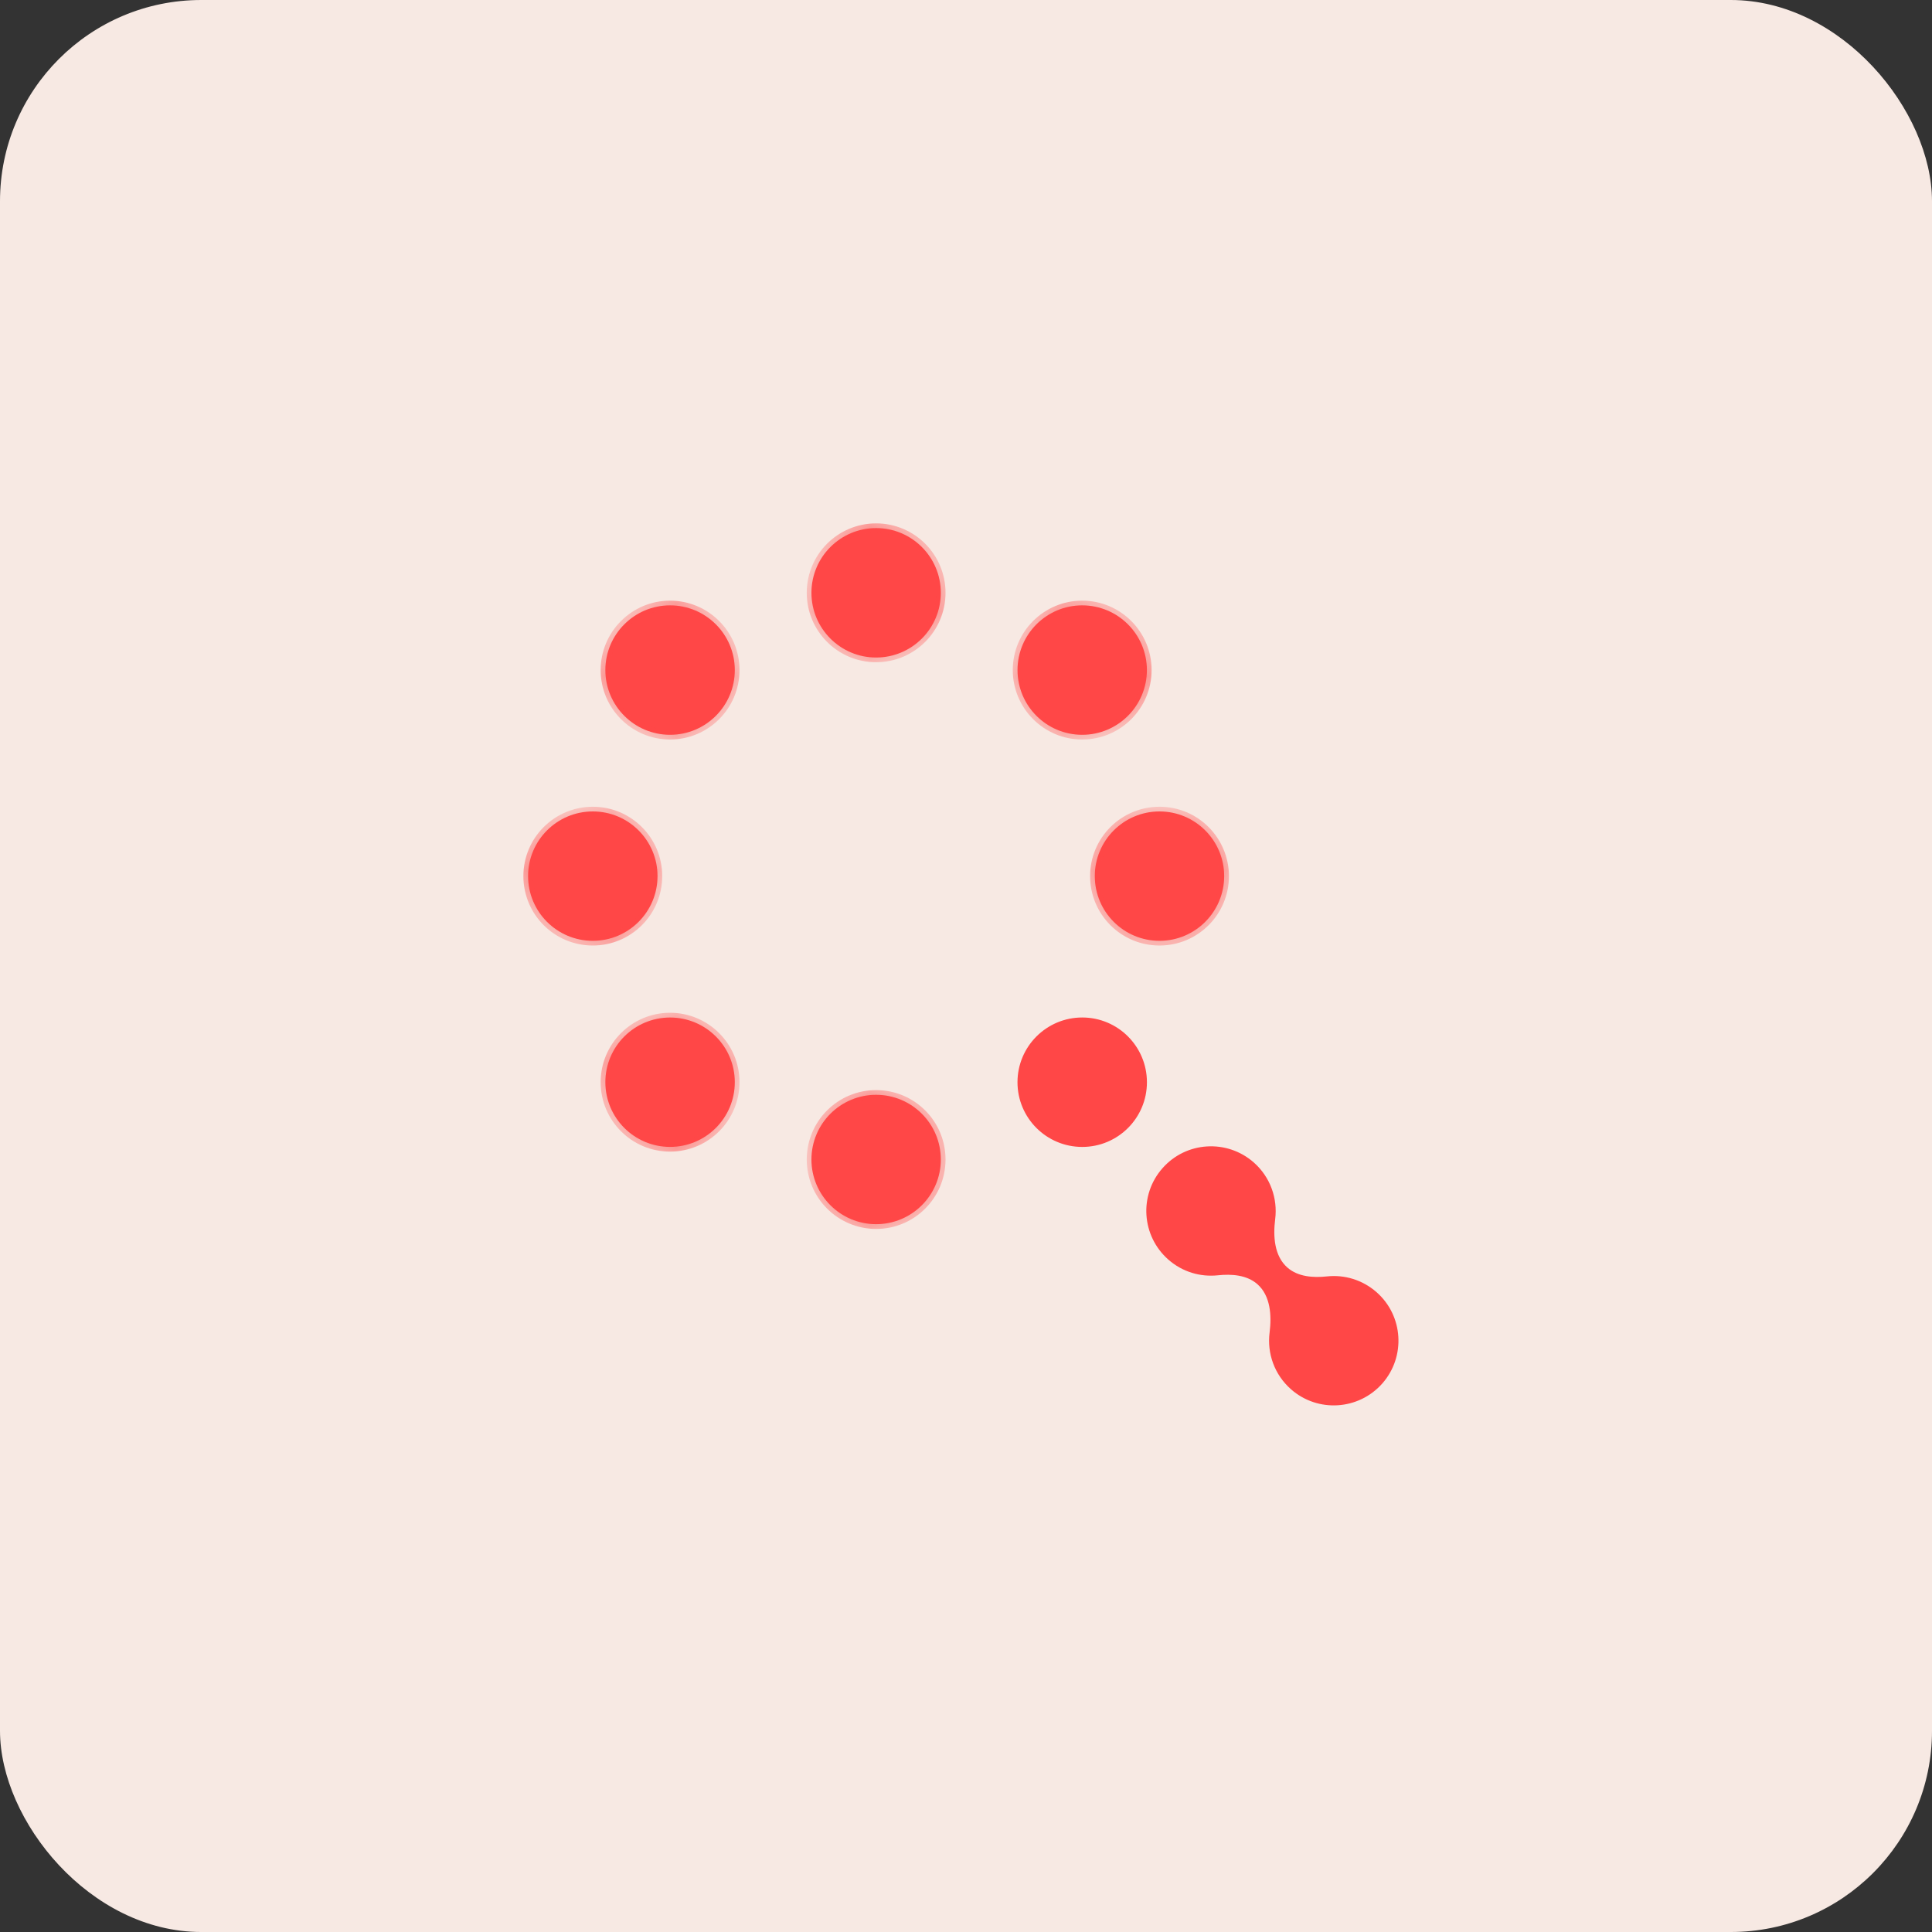 <?xml version="1.0" encoding="UTF-8"?> <svg xmlns="http://www.w3.org/2000/svg" width="30" height="30" viewBox="0 0 30 30" fill="none"><rect x="0" y="0" width="30" height="30" fill="#333333" stroke="none"/><rect width="30" height="30" rx="3.125" fill="#F7E9E3"></rect><path d="M18.05 18.141C18.416 17.724 19.051 17.684 19.468 18.05C19.728 18.279 19.841 18.612 19.801 18.931C19.767 19.199 19.787 19.503 19.99 19.682V19.682C20.154 19.826 20.388 19.843 20.605 19.82C20.874 19.791 21.154 19.871 21.374 20.064C21.791 20.43 21.831 21.065 21.465 21.482C21.098 21.898 20.463 21.939 20.047 21.573C19.787 21.344 19.674 21.012 19.714 20.693C19.748 20.424 19.728 20.12 19.525 19.941V19.941C19.361 19.797 19.126 19.78 18.909 19.803C18.64 19.831 18.361 19.752 18.142 19.559C17.725 19.192 17.683 18.558 18.05 18.141Z" fill="#FF4747"></path><mask id="path-3-inside-1_286_122" fill="white"><path d="M13.604 17C14.159 17 14.609 17.45 14.609 18.005C14.609 18.559 14.159 19.009 13.604 19.009C13.05 19.009 12.6 18.559 12.6 18.005C12.6 17.45 13.05 17 13.604 17ZM10.405 15.8C10.96 15.8 11.41 16.25 11.41 16.804C11.41 17.359 10.96 17.809 10.405 17.809C9.85 17.809 9.4 17.359 9.4 16.804C9.4 16.25 9.85 15.8 10.405 15.8ZM9.205 12.6C9.76 12.6 10.21 13.05 10.21 13.604C10.21 14.159 9.76 14.609 9.205 14.609C8.65 14.609 8.2 14.159 8.2 13.604C8.2 13.05 8.65 12.6 9.205 12.6ZM18.005 12.6C18.559 12.6 19.009 13.05 19.009 13.604C19.009 14.159 18.559 14.609 18.005 14.609C17.45 14.609 17 14.159 17 13.604C17 13.05 17.45 12.6 18.005 12.6ZM10.405 9.4C10.96 9.4 11.41 9.85 11.41 10.405C11.41 10.96 10.96 11.41 10.405 11.41C9.85 11.41 9.4 10.96 9.4 10.405C9.4 9.85 9.85 9.4 10.405 9.4ZM16.804 9.4C17.359 9.4 17.809 9.85 17.809 10.405C17.809 10.96 17.359 11.41 16.804 11.41C16.25 11.41 15.8 10.96 15.8 10.405C15.8 9.85 16.25 9.4 16.804 9.4ZM13.604 8.2C14.159 8.2 14.609 8.65 14.609 9.205C14.609 9.76 14.159 10.21 13.604 10.21C13.05 10.21 12.6 9.76 12.6 9.205C12.6 8.65 13.05 8.2 13.604 8.2Z"></path></mask><path d="M13.604 17C14.159 17 14.609 17.45 14.609 18.005C14.609 18.559 14.159 19.009 13.604 19.009C13.05 19.009 12.6 18.559 12.6 18.005C12.6 17.45 13.05 17 13.604 17ZM10.405 15.8C10.96 15.8 11.41 16.25 11.41 16.804C11.41 17.359 10.96 17.809 10.405 17.809C9.85 17.809 9.4 17.359 9.4 16.804C9.4 16.25 9.85 15.8 10.405 15.8ZM9.205 12.6C9.76 12.6 10.21 13.05 10.21 13.604C10.21 14.159 9.76 14.609 9.205 14.609C8.65 14.609 8.2 14.159 8.2 13.604C8.2 13.05 8.65 12.6 9.205 12.6ZM18.005 12.6C18.559 12.6 19.009 13.05 19.009 13.604C19.009 14.159 18.559 14.609 18.005 14.609C17.45 14.609 17 14.159 17 13.604C17 13.05 17.45 12.6 18.005 12.6ZM10.405 9.4C10.96 9.4 11.41 9.85 11.41 10.405C11.41 10.96 10.96 11.41 10.405 11.41C9.85 11.41 9.4 10.96 9.4 10.405C9.4 9.85 9.85 9.4 10.405 9.4ZM16.804 9.4C17.359 9.4 17.809 9.85 17.809 10.405C17.809 10.96 17.359 11.41 16.804 11.41C16.25 11.41 15.8 10.96 15.8 10.405C15.8 9.85 16.25 9.4 16.804 9.4ZM13.604 8.2C14.159 8.2 14.609 8.65 14.609 9.205C14.609 9.76 14.159 10.21 13.604 10.21C13.05 10.21 12.6 9.76 12.6 9.205C12.6 8.65 13.05 8.2 13.604 8.2Z" fill="#FF4747"></path><path d="M13.604 17L13.604 16.927L13.604 16.927L13.604 17ZM14.609 18.005L14.682 18.005L14.682 18.005L14.609 18.005ZM13.604 19.009L13.604 19.083H13.604V19.009ZM12.6 18.005L12.527 18.005V18.005H12.6ZM10.405 15.8L10.405 15.726H10.405V15.8ZM11.41 16.804L11.483 16.804L11.483 16.804L11.41 16.804ZM10.405 17.809L10.405 17.882L10.405 17.882L10.405 17.809ZM9.4 16.804L9.327 16.804V16.804H9.4ZM9.205 12.6L9.205 12.527H9.205V12.6ZM10.21 13.604L10.283 13.604L10.283 13.604L10.21 13.604ZM9.205 14.609L9.205 14.682L9.205 14.682L9.205 14.609ZM8.2 13.604L8.127 13.604V13.604H8.2ZM18.005 12.6L18.005 12.527L18.005 12.527L18.005 12.6ZM19.009 13.604L19.083 13.604L19.083 13.604L19.009 13.604ZM18.005 14.609L18.005 14.682H18.005V14.609ZM17 13.604L16.927 13.604V13.604H17ZM10.405 9.4L10.405 9.327H10.405V9.4ZM11.41 10.405L11.483 10.405V10.405H11.41ZM10.405 11.41L10.405 11.483L10.405 11.483L10.405 11.41ZM9.4 10.405L9.327 10.405L9.327 10.405L9.4 10.405ZM16.804 9.4L16.804 9.327L16.804 9.327L16.804 9.4ZM17.809 10.405L17.882 10.405V10.405H17.809ZM16.804 11.41L16.804 11.483H16.804V11.41ZM15.8 10.405L15.726 10.405L15.726 10.405L15.8 10.405ZM13.604 8.2L13.604 8.127L13.604 8.127L13.604 8.2ZM14.609 9.205L14.682 9.205V9.205H14.609ZM13.604 10.21L13.604 10.283H13.604V10.21ZM12.6 9.205L12.527 9.205L12.527 9.205L12.6 9.205ZM13.604 17V17.073C14.119 17.073 14.536 17.49 14.536 18.005L14.609 18.005L14.682 18.005C14.682 17.409 14.2 16.927 13.604 16.927V17ZM14.609 18.005H14.536C14.536 18.519 14.119 18.936 13.604 18.936V19.009V19.083C14.2 19.083 14.682 18.6 14.682 18.005H14.609ZM13.604 19.009L13.604 18.936C13.09 18.936 12.673 18.519 12.673 18.005H12.6H12.527C12.527 18.6 13.009 19.082 13.604 19.083L13.604 19.009ZM12.6 18.005L12.673 18.005C12.673 17.49 13.09 17.073 13.604 17.073L13.604 17L13.604 16.927C13.009 16.927 12.527 17.41 12.527 18.005L12.6 18.005ZM10.405 15.8L10.405 15.873C10.919 15.873 11.337 16.29 11.337 16.805L11.41 16.804L11.483 16.804C11.483 16.209 11 15.727 10.405 15.726L10.405 15.8ZM11.41 16.804H11.337C11.337 17.319 10.919 17.736 10.405 17.736L10.405 17.809L10.405 17.882C11 17.882 11.483 17.4 11.483 16.804H11.41ZM10.405 17.809V17.736C9.89 17.736 9.473 17.319 9.473 16.804H9.4H9.327C9.327 17.4 9.81 17.882 10.405 17.882V17.809ZM9.4 16.804L9.473 16.805C9.473 16.29 9.891 15.873 10.405 15.873V15.8V15.726C9.81 15.726 9.327 16.209 9.327 16.804L9.4 16.804ZM9.205 12.6L9.205 12.673C9.719 12.674 10.136 13.09 10.137 13.604L10.21 13.604L10.283 13.604C10.283 13.009 9.8 12.527 9.205 12.527L9.205 12.6ZM10.21 13.604H10.137C10.137 14.119 9.719 14.536 9.205 14.536L9.205 14.609L9.205 14.682C9.8 14.682 10.283 14.2 10.283 13.604H10.21ZM9.205 14.609V14.536C8.69 14.536 8.273 14.119 8.273 13.604H8.2H8.127C8.127 14.2 8.61 14.682 9.205 14.682V14.609ZM8.2 13.604L8.273 13.604C8.273 13.09 8.69 12.673 9.205 12.673V12.6V12.527C8.61 12.527 8.127 13.009 8.127 13.604L8.2 13.604ZM18.005 12.6V12.673C18.519 12.673 18.936 13.09 18.936 13.604L19.009 13.604L19.083 13.604C19.082 13.009 18.6 12.527 18.005 12.527V12.6ZM19.009 13.604H18.936C18.936 14.119 18.519 14.536 18.005 14.536V14.609V14.682C18.6 14.682 19.083 14.2 19.083 13.604H19.009ZM18.005 14.609L18.005 14.536C17.49 14.536 17.073 14.119 17.073 13.604H17H16.927C16.927 14.2 17.409 14.682 18.005 14.682L18.005 14.609ZM17 13.604L17.073 13.604C17.073 13.09 17.49 12.673 18.005 12.673L18.005 12.6L18.005 12.527C17.41 12.527 16.927 13.009 16.927 13.604L17 13.604ZM10.405 9.4L10.405 9.473C10.919 9.473 11.337 9.891 11.337 10.405H11.41H11.483C11.483 9.81 11 9.327 10.405 9.327L10.405 9.4ZM11.41 10.405L11.337 10.405C11.337 10.919 10.919 11.337 10.405 11.337L10.405 11.41L10.405 11.483C11 11.483 11.483 11 11.483 10.405L11.41 10.405ZM10.405 11.41V11.337C9.891 11.337 9.473 10.919 9.473 10.405L9.4 10.405L9.327 10.405C9.327 11 9.81 11.483 10.405 11.483V11.41ZM9.4 10.405H9.473C9.473 9.89 9.89 9.473 10.405 9.473V9.4V9.327C9.81 9.327 9.327 9.81 9.327 10.405H9.4ZM16.804 9.4V9.473C17.319 9.473 17.736 9.89 17.736 10.405H17.809H17.882C17.882 9.81 17.4 9.327 16.804 9.327V9.4ZM17.809 10.405L17.736 10.405C17.736 10.919 17.319 11.337 16.804 11.337V11.41V11.483C17.4 11.483 17.882 11 17.882 10.405L17.809 10.405ZM16.804 11.41L16.805 11.337C16.29 11.337 15.873 10.919 15.873 10.405L15.8 10.405L15.726 10.405C15.727 11 16.209 11.483 16.804 11.483L16.804 11.41ZM15.8 10.405H15.873C15.873 9.891 16.29 9.473 16.805 9.473L16.804 9.4L16.804 9.327C16.209 9.327 15.726 9.81 15.726 10.405H15.8ZM13.604 8.2V8.273C14.119 8.273 14.536 8.69 14.536 9.205H14.609H14.682C14.682 8.61 14.2 8.127 13.604 8.127V8.2ZM14.609 9.205L14.536 9.205C14.536 9.719 14.119 10.137 13.604 10.137V10.21V10.283C14.2 10.283 14.682 9.8 14.682 9.205L14.609 9.205ZM13.604 10.21L13.604 10.137C13.09 10.136 12.674 9.719 12.673 9.205L12.6 9.205L12.527 9.205C12.527 9.8 13.009 10.283 13.604 10.283L13.604 10.21ZM12.6 9.205H12.673C12.673 8.69 13.09 8.273 13.604 8.273L13.604 8.2L13.604 8.127C13.009 8.127 12.527 8.61 12.527 9.205H12.6Z" fill="#FF4747" mask="url(#path-3-inside-1_286_122)"></path><path d="M16.805 15.836C17.34 15.836 17.773 16.27 17.773 16.805C17.773 17.34 17.34 17.773 16.805 17.773C16.27 17.773 15.836 17.34 15.836 16.805C15.836 16.27 16.27 15.836 16.805 15.836Z" fill="#FF4747" stroke="#FF4747" stroke-width="0.073"></path></svg> 